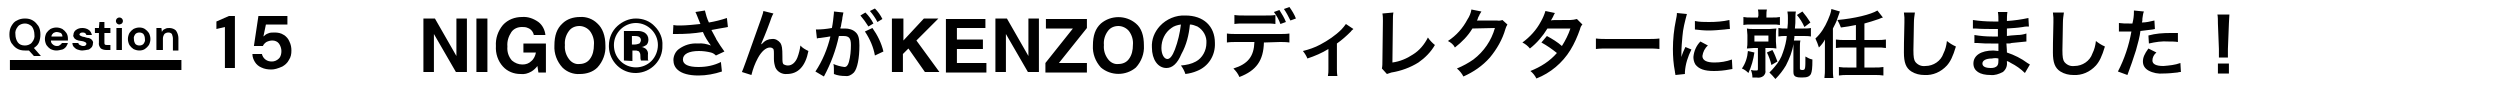 <?xml version="1.0" encoding="utf-8"?>
<!-- Generator: Adobe Illustrator 25.4.1, SVG Export Plug-In . SVG Version: 6.00 Build 0)  -->
<svg version="1.1" id="レイヤー_1" xmlns="http://www.w3.org/2000/svg" xmlns:xlink="http://www.w3.org/1999/xlink" x="0px"
	 y="0px" viewBox="0 0 500 17.8" style="enable-background:new 0 0 500 17.8;" xml:space="preserve">
<style type="text/css">
	.st0{fill:none;stroke:#000000;stroke-width:2;}
</style>
<g id="グループ_4435" transform="translate(-180.218 -3432.5)">
	<path id="パス_1266" d="M264.9,3436.2h2.3l4.3,7.5v-7.5h2.1v10.7h-2.2l-4.4-7.6v7.6h-2.1L264.9,3436.2z M277.7,3446.9h-2.2v-10.7
		h2.2L277.7,3446.9z M287,3439.6c-0.1-0.7-0.6-1.3-1.2-1.5c-0.4-0.2-0.8-0.2-1.2-0.2c-0.8,0-1.6,0.3-2.1,1c-0.6,0.9-0.9,1.9-0.8,2.9
		c-0.1,1,0.2,2,0.9,2.8c0.6,0.5,1.3,0.8,2.1,0.8c0.7,0,1.3-0.2,1.8-0.7c0.5-0.4,0.8-1.1,0.9-1.7h-2.5v-1.8h4.5v5.8h-1.5l-0.2-1.3
		c-0.3,0.4-0.7,0.8-1.2,1.1c-0.7,0.4-1.4,0.6-2.2,0.5c-1.3,0-2.6-0.5-3.5-1.5c-1-1.1-1.5-2.6-1.4-4.1c-0.1-1.5,0.4-3,1.4-4.2
		c1-1.1,2.4-1.6,3.8-1.6c1.2-0.1,2.3,0.3,3.3,1c0.8,0.6,1.3,1.6,1.4,2.6H287z M296.1,3445.3c0.8,0,1.6-0.3,2.1-1
		c0.6-0.8,0.8-1.8,0.8-2.8c0.1-1-0.2-2-0.8-2.8c-0.5-0.6-1.3-1-2.1-1c-0.8,0-1.6,0.3-2.1,1c-0.6,0.8-0.9,1.8-0.8,2.8
		c-0.1,1,0.2,2,0.8,2.8C294.5,3445,295.3,3445.4,296.1,3445.3L296.1,3445.3z M301.3,3441.6c0.1,1.6-0.5,3.2-1.6,4.4
		c-0.9,0.9-2.2,1.3-3.5,1.3c-1.3,0.1-2.6-0.4-3.5-1.3c-1.1-1.2-1.7-2.8-1.6-4.4c0-2,0.5-3.4,1.6-4.4c0.9-0.9,2.2-1.3,3.5-1.3
		c1.3-0.1,2.6,0.4,3.5,1.3C300.7,3438.1,301.3,3439.6,301.3,3441.6L301.3,3441.6z M307.4,3437.1c-1.2,0-2.3,0.5-3.1,1.3
		c-0.8,0.8-1.3,1.9-1.3,3.1c0,1.2,0.4,2.3,1.3,3.2c1.7,1.7,4.5,1.7,6.2,0c0,0,0,0,0,0c0.8-0.8,1.3-2,1.3-3.2c0-1.2-0.5-2.3-1.3-3.1
		C309.7,3437.6,308.6,3437.1,307.4,3437.1L307.4,3437.1z M312.7,3441.6c0.1,3-2.3,5.4-5.2,5.5c-3,0.1-5.4-2.3-5.5-5.2
		c0-0.1,0-0.2,0-0.3c0-1.5,0.6-2.9,1.7-3.9c1-0.9,2.3-1.5,3.7-1.5c1.4,0,2.8,0.5,3.8,1.6C312.2,3438.8,312.8,3440.2,312.7,3441.6
		L312.7,3441.6z M308.4,3440.5c0-0.3-0.2-0.6-0.5-0.7c-0.3-0.1-0.6-0.1-0.9-0.1h-0.4v1.7h0.6c0.3,0,0.6-0.1,0.9-0.2
		C308.3,3441,308.4,3440.7,308.4,3440.5L308.4,3440.5z M305,3444.6v-5.9c0.4,0,0.9,0,1.7,0s1.1,0,1.2,0c0.4,0,0.8,0.1,1.2,0.3
		c0.5,0.3,0.8,0.8,0.8,1.4c0,0.4-0.1,0.8-0.4,1.1c-0.3,0.2-0.7,0.4-1,0.4c0.3,0,0.6,0.2,0.8,0.3c0.4,0.3,0.6,0.8,0.5,1.3v0.5
		c0,0.1,0,0.1,0,0.2c0,0.1,0,0.1,0,0.2l0.1,0.2h-1.5c-0.1-0.3-0.1-0.5-0.1-0.8c0-0.2,0-0.5-0.1-0.7c-0.1-0.2-0.2-0.4-0.4-0.4
		c-0.2-0.1-0.4-0.1-0.5-0.1l-0.3,0h-0.3v2.1L305,3444.6z M314.8,3439.3c0.2,0,0.4,0,0.7,0c1.8,0,3.5-0.1,5.3-0.4
		c0.4,1,1,1.9,1.6,2.7c-0.8-0.3-1.7-0.5-2.6-0.4c-1.4-0.1-2.7,0.3-3.8,1.1c-0.7,0.5-1.1,1.4-1.1,2.2c0,0.8,0.3,1.5,0.9,2
		c0.8,0.7,2.2,1.1,4.1,1.1c1.6,0,3.2-0.3,4.7-0.8l-0.2-1.9c-1.4,0.7-2.9,1-4.5,1c-2,0-3.1-0.5-3.1-1.5c0-1.1,1.2-1.7,3.2-1.7
		c0.8,0,1.6,0.1,2.4,0.3c0.4,0.1,0.7,0.3,1,0.6l1.7-0.8c-0.5-0.7-1.2-1.7-1.6-2.4c-0.1-0.3-0.5-0.9-1-1.9c1.2-0.2,2-0.4,2.2-0.4
		c0.5-0.1,0.7-0.1,1.1-0.2l-0.2-1.8c-1.2,0.4-2.4,0.7-3.6,0.9c-0.4-0.8-0.6-1.6-0.8-2.4l-1.9,0.3c0.1,0.1,0.7,1.7,1,2.4
		c-0.9,0.1-2.9,0.3-4,0.3c-0.5,0-1,0-1.4-0.1L314.8,3439.3z M332.4,3441.4c0.3-0.7,1-2.3,1.8-4.5c0.2-0.6,0.4-1.2,0.7-1.7l-2-0.5
		c-0.1,0.6-0.1,0.6-3.5,10.1c-0.5,1.3-0.6,1.7-0.8,2.1l1.9,0.6c0.3-1.2,0.7-2.3,1.3-3.4c0.7-1.3,1.6-2.1,2.4-2.1
		c0.3,0,0.5,0.1,0.7,0.3c0.1,0.3,0.1,0.6,0.1,0.9c0,0.1,0,0.5,0,1v0.1c0,0.6,0.1,1.1,0.3,1.7c0.4,0.9,1.4,1.4,2.3,1.3
		c2.2,0,3.7-1.5,4.3-4.6c-0.6-0.3-1.2-0.6-1.6-1.1c-0.1,0.8-0.3,1.6-0.6,2.4c-0.4,1-1.1,1.6-1.9,1.6c-0.3,0-0.6-0.1-0.8-0.2
		c-0.3-0.2-0.3-0.5-0.3-1.6c0-1.7-0.1-2.2-0.4-2.7c-0.4-0.5-1-0.9-1.7-0.8c-0.7,0-1.4,0.3-1.9,0.9
		C332.5,3441.3,332.5,3441.3,332.4,3441.4L332.4,3441.4z M353.2,3438.8c1,1.5,1.7,3.1,2,4.8l1.7-0.8c-0.4-1.7-1.2-3.3-2.2-4.7
		L353.2,3438.8z M348.8,3435.5c0-0.2,0.1-0.3,0.1-0.5l-1.9-0.2v0.3c-0.1,1-0.2,2-0.4,3c-1.1,0.2-2.1,0.3-3.2,0.3l0.2,1.8
		c0.2-0.1,0.4-0.1,0.6-0.1l1.4-0.2c0.5-0.1,0.5-0.1,0.7-0.1c-0.6,2.5-1.6,4.9-3,7l1.7,1c1.4-2.6,2.4-5.3,3-8.1c0.3,0,0.6,0,0.9,0
		c1.1,0,1.5,0.4,1.5,1.8c0,1.1-0.1,2.3-0.4,3.4c-0.2,0.7-0.5,1-0.9,1c-0.8-0.1-1.5-0.3-2.2-0.6c0.1,0.4,0.1,0.8,0.1,1.3
		c0,0.1,0,0.4,0,0.7c0.7,0.3,1.5,0.4,2.3,0.4c0.6,0.1,1.2-0.2,1.7-0.7c0.7-0.8,1.1-2.9,1.1-5.4c0-1.4-0.2-2.1-0.7-2.6
		c-0.6-0.6-1.4-0.8-2.2-0.8c-0.3,0-0.5,0-0.9,0c0-0.2,0-0.2,0.1-0.4c0.1-0.8,0.3-1.4,0.3-1.8L348.8,3435.5z M352.3,3435.6
		c0.6,0.7,1.1,1.4,1.6,2.2l1-0.6c-0.4-0.8-0.9-1.5-1.6-2.2L352.3,3435.6z M356.7,3436.3c-0.4-0.8-0.9-1.5-1.5-2.1l-1,0.5
		c0.6,0.7,1.1,1.4,1.5,2.2L356.7,3436.3z M358.7,3436.2h2.2v4.4l4.1-4.4h2.9l-4.4,4.4l4.6,6.3h-2.9l-3.3-4.7l-1.1,1.1v3.6h-2.2
		V3436.2z M377.3,3438.1h-5.7v2.3h5.2v1.9h-5.2v2.8h5.9v1.9h-8.1v-10.7h7.9L377.3,3438.1z M379.3,3436.2h2.3l4.3,7.5v-7.5h2.1v10.7
		h-2.2l-4.4-7.6v7.6h-2.1L379.3,3436.2z M389.3,3445.1l5.5-6.9h-5.4v-1.9h8.2v1.8l-5.6,7h5.6v1.9h-8.3L389.3,3445.1z M403.9,3445.3
		c0.8,0,1.6-0.3,2.1-1c0.6-0.8,0.8-1.8,0.8-2.8c0.1-1-0.2-2-0.8-2.8c-0.5-0.6-1.3-1-2.1-1c-0.8,0-1.6,0.3-2.1,1
		c-0.6,0.8-0.9,1.8-0.8,2.8c-0.1,1,0.2,2,0.8,2.8C402.3,3445,403.1,3445.4,403.9,3445.3L403.9,3445.3z M409,3441.6
		c0.1,1.6-0.5,3.2-1.6,4.4c-2,1.7-5,1.7-7,0c-1.1-1.2-1.7-2.8-1.6-4.4c0-2,0.5-3.4,1.6-4.4c2-1.7,5-1.7,7,0
		C408.5,3438.1,409,3439.6,409,3441.6L409,3441.6z M418.2,3437.4c0.5,0,1,0.2,1.5,0.4c1.2,0.7,1.9,2,1.8,3.3c0,1.5-0.8,3-2.1,3.7
		c-0.9,0.5-1.9,0.7-3,0.8c0.4,0.5,0.7,1.1,0.9,1.7c0.8-0.1,1.6-0.3,2.3-0.6c2.3-0.9,3.7-3.1,3.6-5.6c0-3.4-2.3-5.5-5.9-5.5
		c-1.9-0.1-3.8,0.7-5.1,2.1c-1.1,1.2-1.7,2.7-1.6,4.3c0,2.4,1.2,4.1,2.9,4.1c1.2,0,2.2-0.9,3-2.8
		C417.5,3441.5,418,3439.5,418.2,3437.4L418.2,3437.4z M416.4,3437.4c-0.2,1.7-0.6,3.4-1.2,5c-0.5,1.3-1,1.9-1.5,1.9
		c-0.7,0-1.2-1-1.2-2.2c0-1.6,0.7-3.1,2-4C415,3437.7,415.7,3437.5,416.4,3437.4L416.4,3437.4z M435.3,3435.5
		c-0.6,0.1-1.3,0.1-1.9,0.1H429c-0.6,0-1.3,0-1.9-0.1v1.8c0.6-0.1,1.3-0.1,1.9-0.1h4.4c0.6,0,1.3,0,1.9,0.1V3435.5z M436.2,3440.9
		c0.6,0,1.3,0,1.9,0.1v-1.8c-0.6,0.1-1.3,0.1-1.9,0.1h-8.7c-0.6,0-1.3,0-1.9-0.1v1.8c0.6-0.1,1.3-0.1,1.9-0.1h3.6
		c-0.1,2.9-1.3,4.4-4.2,5.3c0.5,0.5,0.9,1,1.2,1.7c3.4-1.3,4.8-3.3,4.9-6.9L436.2,3440.9z M439.4,3436.2c-0.3-0.8-0.8-1.6-1.3-2.3
		l-1.1,0.4c0.5,0.7,0.9,1.5,1.3,2.3L439.4,3436.2z M435,3434.9c0.5,0.7,1,1.5,1.3,2.4l1.1-0.4c-0.3-0.8-0.8-1.6-1.3-2.4L435,3434.9z
		 M449.4,3437.3c-0.3,0.4-0.6,0.8-0.9,1.1c-1.2,1.2-2.7,2.2-4.2,3c-1.1,0.6-2.3,1-3.5,1.3c0.4,0.5,0.7,1,0.9,1.5
		c1.5-0.5,2.9-1.1,4.2-1.9v4c0,0.5,0,0.9-0.1,1.4l1.9,0c-0.1-0.5-0.1-1-0.1-1.4v-5.1c1-0.7,1.9-1.5,2.8-2.4c0.1-0.2,0.3-0.3,0.5-0.5
		L449.4,3437.3z M456.7,3435.2c0.1,0.5,0.1,1,0.1,1.5l-0.1,8c0,0.5,0,1-0.1,1.5l1,1.1c0.3-0.1,0.6-0.2,0.9-0.3c1.9-0.3,3.8-1,5.4-2
		c1.3-0.9,2.5-2.1,3.3-3.5c-0.5-0.4-1-0.9-1.4-1.5c-0.7,1.4-1.7,2.6-3,3.4c-1.2,0.8-2.6,1.4-4.1,1.6l0.1-8.5c0-0.5,0-1,0.1-1.5
		L456.7,3435.2z M480.7,3436.5c-0.3,0.1-0.7,0.2-1.1,0.1l-3.3,0c-0.3,0-0.5,0-0.7,0c0.1-0.2,0.2-0.3,0.2-0.5l0.2-0.4
		c0.1-0.1,0.1-0.3,0.2-0.4c0.1-0.2,0.2-0.3,0.3-0.5l-2-0.4c-0.1,0.7-0.4,1.4-0.8,2c-0.9,1.7-2.2,3.2-3.9,4.3
		c0.6,0.3,1.1,0.7,1.4,1.3c1.4-1.1,2.6-2.3,3.5-3.8l4.5-0.1c-0.7,2.5-2.2,4.7-4.3,6.3c-1,0.7-2.1,1.3-3.3,1.8c0.5,0.4,1,1,1.3,1.6
		c2-0.9,3.8-2.1,5.3-3.8c1.4-1.7,2.5-3.6,3.1-5.7c0.1-0.3,0.2-0.6,0.4-0.9L480.7,3436.5z M495.6,3436.3c-0.4,0.1-0.9,0.2-1.3,0.2
		c-3.6,0-3.6,0-3.9,0.1c0.1-0.2,0.3-0.5,0.4-0.7c0.1-0.3,0.3-0.6,0.4-0.8l-1.9-0.4c-0.2,0.7-0.5,1.4-0.9,2.1
		c-0.9,1.7-2.2,3.1-3.7,4.2c0.6,0.3,1.1,0.7,1.5,1.2c1.4-1.1,2.6-2.5,3.5-4l4.6,0c-0.4,1.2-1,2.4-1.7,3.5c-0.9-0.8-1.9-1.4-3-2
		l-1.1,1.3c1.1,0.6,2.1,1.3,3.1,2.1c-0.7,0.8-1.5,1.5-2.4,2.1c-0.9,0.6-1.9,1.1-2.9,1.5c0.5,0.4,0.9,0.9,1.2,1.5
		c2.8-1.1,5.2-3.1,6.8-5.7c0.8-1.3,1.4-2.7,1.9-4.1c0.1-0.4,0.2-0.7,0.5-1L495.6,3436.3z M499.4,3442.3c0.8-0.1,1.6-0.1,2.4-0.1h7.9
		c0.8,0,1.6,0,2.4,0.1v-2.1c-0.8,0.1-1.6,0.1-2.4,0.1h-7.9c-0.8,0-1.6,0-2.4-0.1V3442.3z M517.2,3447.3c0-0.2,0-0.3,0-0.4
		c0.1-1.6,0.6-3.1,1.3-4.5l-1.2-0.5c-0.3,0.6-0.6,1.3-0.8,2c0-0.4,0-0.5,0-0.8c0-1.1,0.1-2.2,0.2-3.3c0.1-1.5,0.5-3,0.9-4.5l-2-0.2
		c0,0.5-0.1,0.9-0.2,1.4c-0.4,1.9-0.6,3.9-0.6,5.8c0,1.5,0.1,3,0.4,4.5c0,0.3,0.1,0.4,0.1,0.7L517.2,3447.3z M519.2,3438.4
		c0.9,0.1,1.8,0.2,2.7,0.2c1.1,0,2.1-0.1,3.2-0.2c0.7-0.1,0.9-0.1,1.1-0.1l-0.1-1.8c-1.3,0.3-2.7,0.4-4.1,0.4c-0.9,0-1.9,0-2.8-0.2
		L519.2,3438.4z M520.3,3440.8c-0.8,0.8-1.3,1.9-1.4,3.1c0,0.5,0.1,1,0.4,1.5c0.7,0.9,1.8,1.3,3.7,1.3c1,0,2.1-0.1,3.1-0.3
		c0.2,0,0.4-0.1,0.6-0.1l-0.1-1.9c-1.1,0.4-2.3,0.6-3.5,0.6c-1.5,0-2.4-0.4-2.4-1.3c0.1-0.8,0.5-1.6,1.1-2.1L520.3,3440.8z
		 M537.6,3439.5c-0.1,1.2-0.4,2.4-0.8,3.5c-0.3,1-0.9,2-1.6,2.8c-0.3,0.4-0.7,0.8-1.1,1.2c0.4,0.4,0.8,0.8,1.2,1.3
		c0.8-0.8,1.5-1.7,2.1-2.7c0.7-1.4,1.3-2.8,1.5-4.3v0.3l0,5.2c0,0.6,0.1,0.8,0.4,1c0.4,0.2,0.9,0.2,1.3,0.2c1.1,0,1.5-0.2,1.8-0.7
		c0.2-0.5,0.3-1.1,0.3-2.9c-0.5-0.1-0.9-0.3-1.4-0.6c0,2.5,0,2.7-0.6,2.7c-0.4,0-0.5-0.1-0.5-0.3l0-4.4c0-0.4,0-0.8,0.1-1.2H539
		c0.1-0.6,0.1-0.6,0.1-0.9h1.8c0.5,0,1,0,1.5,0.1v-1.7c-0.5,0.1-1,0.1-1.5,0.1h-1.7c0.1-0.8,0.1-1.4,0.1-2.1c0-0.4,0-0.9,0.1-1.3
		h-1.7c0.1,0.5,0.1,0.9,0.1,1.4c0,0.7,0,1.2-0.1,2h-0.4c-0.5,0-0.9,0-1.4-0.1v1.7c0.5-0.1,0.9-0.1,1.4-0.1H537.6z M531.8,3436h-1.5
		c-0.5,0-0.9,0-1.4-0.1v1.6c0.5-0.1,1-0.1,1.4-0.1h4.5c0.5,0,0.9,0,1.4,0.1v-1.6c-0.5,0.1-0.9,0.1-1.4,0.1h-1.3v-0.4
		c0-0.4,0-0.8,0.1-1.2h-1.8c0.1,0.4,0.1,0.8,0.1,1.2L531.8,3436z M531.8,3442.2v4.1c0,0.3-0.1,0.3-0.4,0.3c-0.3,0-0.6,0-1-0.1
		c0.2,0.5,0.3,1,0.3,1.5c0.4,0,0.6,0,0.8,0c0.5,0.1,1,0,1.4-0.3c0.3-0.3,0.5-0.7,0.4-1.1v-4.5h0.8c0.5,0,0.9,0,1.4,0.1
		c0-0.5-0.1-0.9-0.1-1.4v-1.3c0-0.4,0-0.9,0.1-1.3c-0.5,0-0.9,0.1-1.4,0.1H531c-0.5,0-1,0-1.4-0.1c0,0.4,0.1,0.9,0.1,1.3v1.3
		c0,0.5,0,0.9-0.1,1.4c0.5,0,1-0.1,1.4-0.1H531.8z M531.1,3439.6h2.8v1.2h-2.8V3439.6z M529.8,3442.7c-0.1,1.3-0.5,2.5-1.2,3.5
		c0.5,0.2,0.9,0.5,1.3,0.9c0.6-1.3,1-2.7,1.2-4.1L529.8,3442.7z M533.6,3443c0.4,0.8,0.7,1.6,0.9,2.5l1.2-0.7
		c-0.3-0.8-0.6-1.6-1-2.3L533.6,3443z M539.6,3435.5c0.6,0.7,1.1,1.5,1.5,2.4l1.2-0.9c-0.5-0.8-1-1.5-1.6-2.2L539.6,3435.5z
		 M551.5,3440.5h-2.4c-0.6,0-1.1,0-1.7-0.1v1.7c0.6-0.1,1.1-0.1,1.7-0.1h2.4v4h-1.8c-0.6,0-1.1,0-1.7-0.1v1.7
		c0.6-0.1,1.1-0.1,1.7-0.1h5.5c0.6,0,1.1,0,1.7,0.1v-1.7c-0.6,0.1-1.1,0.1-1.7,0.1h-2.1v-4h2.6c0.6,0,1.1,0,1.7,0.1v-1.7
		c-0.6,0.1-1.1,0.1-1.7,0.1h-2.6v-3.3c1-0.3,1.8-0.5,2.9-0.9c0.4-0.2,0.5-0.2,0.8-0.3l-1.1-1.4c-1.3,0.8-4.6,1.6-8,1.9
		c0.3,0.5,0.5,1,0.7,1.5c0.8-0.1,2.1-0.3,3-0.5V3440.5z M545.2,3446.2c0,0.6,0,1.2-0.1,1.9h1.8c-0.1-0.6-0.1-1.2-0.1-1.8v-8.1
		c0.3-0.6,0.7-1.3,0.9-2l0.5-1.4l-1.7-0.5c-0.1,0.8-0.4,1.5-0.7,2.2c-0.6,1.4-1.4,2.7-2.5,3.7c0.3,0.6,0.5,1.2,0.7,1.8
		c0.5-0.5,0.9-1,1.2-1.6c0,1.1,0,1.3,0,1.7V3446.2z M561,3435c0,0.3,0.1,0.7,0.1,1c0,0.2,0,0.5,0,1c-0.1,3.7-0.1,5.2-0.1,6
		c0,2,0.4,3.1,1.5,3.8c0.8,0.5,1.7,0.7,2.6,0.7c1.7,0.1,3.3-0.6,4.5-1.9c0.7-0.8,1.2-1.8,1.8-3.8c-0.7-0.3-1.3-0.7-1.8-1.1
		c-0.1,0.9-0.3,1.7-0.7,2.5c-0.5,1.5-2,2.5-3.6,2.5c-0.8,0.1-1.5-0.2-2-0.8c-0.3-0.4-0.4-1-0.4-2.4c0-1.1,0.1-4.1,0.1-5.5
		c0-0.7,0.1-1.3,0.2-2L561,3435z M586.2,3445.4c-0.2-0.1-0.3-0.2-0.5-0.3c-1.2-0.9-2.6-1.6-4.1-2.1c0-0.4,0-0.4-0.1-1.8
		c0.6,0,0.8,0,1-0.1c1.1-0.1,1.8-0.2,2-0.2c0.3,0,0.7-0.1,1-0.1l0-1.6c-0.6,0.2-1.2,0.3-1.8,0.3c-1.4,0.1-1.4,0.1-2.1,0.2
		c0-0.9,0-1.1,0-1.5c1.3-0.1,1.9-0.1,3.2-0.3c0.4-0.1,0.8-0.1,1.2-0.1l-0.1-1.7c-1.4,0.3-2.8,0.5-4.3,0.6c0-0.6,0-1.2,0.1-1.8h-1.9
		c0.1,0.6,0.1,1.2,0.1,1.9c-0.4,0-0.9,0-1.1,0c-1.3,0-2.7-0.1-4-0.3l0,1.7h0.2c0,0,0.2,0,0.3,0c1,0.1,2.9,0.1,3.6,0.1
		c0.2,0,0.5,0,0.9,0c0,0.8,0,1.4,0,1.5c-0.4,0-0.9,0-1.2,0c-1.2,0-2.3-0.1-3.5-0.3l0,1.6c0.2,0,0.4,0,0.6,0c1.2,0.1,1.8,0.1,2.7,0.1
		c0.3,0,0.8,0,1.5,0c0,0.6,0,0.6,0,0.8v0.3c0,0.1,0,0.2,0,0.4c-0.3,0-0.7-0.1-1-0.1c-2.5,0-4,1-4,2.6c0,1.5,1.3,2.3,3.4,2.3
		c0.9,0.1,1.7-0.2,2.5-0.6c0.6-0.5,0.9-1.2,0.8-2v-0.2c0.3,0.1,0.5,0.2,0.8,0.4c1,0.5,2,1.2,2.8,2L586.2,3445.4z M579.9,3444.2v0.4
		c0,0.3,0,0.7-0.2,1c-0.3,0.4-0.8,0.5-1.3,0.5c-1.1,0-1.7-0.3-1.7-0.9c0-0.6,0.7-1,1.9-1C579.1,3444.1,579.5,3444.1,579.9,3444.2z
		 M590.8,3435c0,0.3,0.1,0.7,0.1,1c0,0.2,0,0.5,0,1c-0.1,3.7-0.1,5.2-0.1,6c0,2,0.4,3.1,1.5,3.8c0.8,0.5,1.7,0.7,2.6,0.7
		c1.7,0.1,3.3-0.6,4.5-1.9c0.7-0.8,1.2-1.8,1.8-3.8c-0.7-0.3-1.3-0.7-1.8-1.1c-0.1,0.9-0.3,1.7-0.7,2.5c-0.5,1.5-2,2.5-3.6,2.5
		c-0.8,0.1-1.5-0.2-2-0.8c-0.3-0.4-0.4-1-0.4-2.4c0-1.1,0.1-4.1,0.1-5.5c0-0.7,0.1-1.3,0.2-2L590.8,3435z M604,3438.8
		c0.1,0,0.2,0,0.3,0c0.1,0,0.3,0,0.6,0c0.3,0,0.4,0,0.5,0h0.9c0.1,0,0.1,0,0.2,0c-0.5,2.8-1.4,5.5-2.7,8l1.9,0.7
		c0.6-1.6,1.2-3.3,1.7-4.9c0.4-1.4,0.8-2.9,0.9-3.9c0.8-0.1,1.6-0.2,2.4-0.3c0.4-0.1,0.4-0.1,0.5-0.1l-0.1-1.7
		c-0.8,0.2-1.7,0.4-2.5,0.4c0.1-0.3,0.1-0.4,0.1-0.8c0.1-0.5,0.1-1,0.3-1.4l-2-0.2c0,0.1,0,0.2,0,0.3c0,0.8-0.1,1.5-0.3,2.3
		c-0.3,0-0.5,0-0.7,0c-0.7,0-1.3,0-2-0.1L604,3438.8z M615.8,3439.1c-0.9,0-1.1,0-1.5,0c-1.5,0-3,0.1-4.4,0.5l0.1,1.6
		c1.3-0.3,2.6-0.5,3.9-0.4c0.6,0,1.3,0,1.9,0.1L615.8,3439.1z M609.9,3442.2c-0.8,1.1-1.1,1.8-1.1,2.6c0,0.8,0.4,1.4,1.1,1.8
		c0.9,0.5,2,0.7,3,0.6c0.9,0,1.9-0.1,2.8-0.2c0.3-0.1,0.5-0.1,0.7-0.1l-0.1-1.8c-1.1,0.4-2.2,0.5-3.4,0.6c-1.5,0-2.2-0.4-2.2-1.1
		c0-0.6,0.3-1.2,0.8-1.6L609.9,3442.2z M625.8,3444c0-0.2,0-0.4,0-0.6c0-0.2,0-0.2,0-1.1l0.2-5.1c0-0.6,0.1-1.4,0.1-1.8h-2.4
		c0.1,0.4,0.1,1.2,0.1,1.8l0.2,5.1c0,0.9,0,0.9,0,1.1c0,0.2,0,0.3,0,0.6H625.8z M626,3447.2v-2h-2.2v2H626z"/>
	<g id="グループ_4425" transform="translate(-58 -1522)">
		<path id="パス_1267" d="M283.2,4968.2v-8.3l-1.7,0.4v-1.5l2.5-1.1h1.2v10.4H283.2z M292.5,4968.4c-0.7,0-1.4-0.1-2-0.4
			c-0.5-0.2-1-0.6-1.3-1.1c-0.3-0.5-0.5-1-0.5-1.6h1.9c0.1,0.4,0.3,0.8,0.7,1.1c0.4,0.3,0.8,0.4,1.3,0.4c0.5,0,1-0.2,1.4-0.6
			c0.4-0.4,0.5-1,0.5-1.5c0-0.5-0.2-1.1-0.5-1.5c-0.3-0.4-0.8-0.6-1.3-0.6c-0.4,0-0.8,0.1-1.2,0.3c-0.3,0.2-0.6,0.5-0.7,0.8h-1.8
			l0.9-6h5.8v1.7h-4.3l-0.5,2.4c0.3-0.3,0.6-0.5,0.9-0.6c0.4-0.2,0.8-0.2,1.3-0.2c0.7,0,1.3,0.1,1.9,0.5c0.5,0.3,0.9,0.8,1.1,1.3
			c0.3,0.6,0.4,1.2,0.4,1.8c0,0.7-0.1,1.3-0.5,1.9c-0.3,0.6-0.8,1-1.3,1.3C293.8,4968.2,293.1,4968.4,292.5,4968.4z"/>
		<g id="グループ_4419_00000034794808039949756040000015053865651387186623_">
			<path id="パス_1268" d="M243.2,4964.6c-0.6,0-1.1-0.1-1.6-0.4c-0.5-0.3-0.8-0.7-1.1-1.1c-0.3-0.5-0.4-1.1-0.4-1.7
				c0-0.6,0.1-1.2,0.4-1.7c0.3-0.5,0.6-0.9,1.1-1.1c0.5-0.3,1.1-0.4,1.6-0.4c0.6,0,1.1,0.1,1.6,0.4c0.5,0.3,0.8,0.7,1.1,1.1
				c0.3,0.5,0.4,1.1,0.4,1.7c0,0.6-0.1,1.1-0.3,1.6c-0.2,0.5-0.6,0.8-1,1.1l1.4,1.6H245l-1-1.1
				C243.7,4964.6,243.5,4964.6,243.2,4964.6z M243.2,4963.6c0.5,0,1.1-0.2,1.4-0.6c0.4-0.5,0.6-1,0.5-1.6c0-0.6-0.2-1.2-0.5-1.6
				c-0.4-0.4-0.9-0.6-1.4-0.6c-0.5,0-1.1,0.2-1.4,0.6c-0.4,0.5-0.6,1-0.5,1.6c0,0.6,0.2,1.2,0.5,1.6
				C242.1,4963.4,242.6,4963.6,243.2,4963.6z M249.5,4964.6c-0.4,0-0.8-0.1-1.2-0.3c-0.3-0.2-0.6-0.5-0.8-0.8
				c-0.2-0.4-0.3-0.8-0.3-1.2c0-0.4,0.1-0.8,0.3-1.2c0.2-0.3,0.5-0.6,0.8-0.8c0.4-0.2,0.8-0.3,1.2-0.3c0.4,0,0.8,0.1,1.2,0.3
				c0.3,0.2,0.6,0.5,0.8,0.8c0.2,0.3,0.3,0.7,0.3,1.1c0,0.1,0,0.1,0,0.2c0,0.1,0,0.1,0,0.2h-3.4c0,0.3,0.1,0.6,0.4,0.8
				c0.2,0.2,0.5,0.3,0.8,0.3c0.2,0,0.4,0,0.6-0.2c0.2-0.1,0.3-0.2,0.4-0.4h1.2c-0.1,0.3-0.2,0.5-0.4,0.8c-0.2,0.2-0.4,0.4-0.7,0.5
				C250.2,4964.5,249.9,4964.6,249.5,4964.6z M249.6,4960.9c-0.3,0-0.5,0.1-0.7,0.2c-0.2,0.2-0.4,0.4-0.4,0.7h2.2
				c0-0.3-0.1-0.5-0.3-0.7C250.1,4961,249.8,4960.9,249.6,4960.9z M254.7,4964.6c-0.4,0-0.7-0.1-1-0.2c-0.3-0.1-0.5-0.3-0.7-0.5
				c-0.2-0.2-0.3-0.5-0.3-0.8h1.2c0,0.2,0.1,0.3,0.3,0.4c0.2,0.1,0.4,0.2,0.6,0.2c0.2,0,0.4,0,0.5-0.1c0.1-0.1,0.2-0.2,0.2-0.3
				c0-0.2-0.1-0.3-0.3-0.4c-0.2-0.1-0.5-0.2-0.7-0.2c-0.2,0-0.4-0.1-0.6-0.1c-0.2-0.1-0.4-0.1-0.5-0.2c-0.2-0.1-0.3-0.2-0.4-0.4
				c-0.1-0.2-0.2-0.3-0.1-0.5c0-0.4,0.2-0.8,0.5-1c0.4-0.3,0.8-0.4,1.3-0.4c0.4,0,0.9,0.1,1.3,0.4c0.3,0.2,0.5,0.6,0.6,1h-1.1
				c-0.1-0.3-0.3-0.5-0.7-0.5c-0.2,0-0.3,0-0.5,0.1c-0.1,0.1-0.2,0.2-0.2,0.3c0,0.1,0.1,0.2,0.3,0.3c0.2,0.1,0.5,0.2,0.7,0.2
				c0.3,0.1,0.6,0.2,0.9,0.2c0.2,0.1,0.5,0.2,0.6,0.4c0.2,0.2,0.3,0.5,0.2,0.7c0,0.3-0.1,0.5-0.2,0.7c-0.2,0.2-0.4,0.4-0.6,0.5
				C255.4,4964.5,255,4964.6,254.7,4964.6z M259.5,4964.5c-0.4,0-0.8-0.1-1.1-0.3c-0.3-0.3-0.5-0.8-0.4-1.2v-1.9h-0.8v-1h0.8
				l0.1-1.2h1v1.2h1.2v1h-1.2v1.9c0,0.2,0,0.3,0.1,0.4c0.1,0.1,0.3,0.1,0.5,0.1h0.6v1H259.5z M262.1,4959.4c-0.2,0-0.4-0.1-0.5-0.2
				c-0.1-0.1-0.2-0.3-0.2-0.5c0-0.2,0.1-0.4,0.2-0.5c0.1-0.1,0.3-0.2,0.5-0.2c0.2,0,0.4,0.1,0.5,0.2c0.1,0.1,0.2,0.3,0.2,0.5
				c0,0.2-0.1,0.4-0.2,0.5C262.4,4959.3,262.2,4959.4,262.1,4959.4z M261.5,4964.5v-4.4h1.1v4.4H261.5z M266.1,4964.6
				c-0.4,0-0.8-0.1-1.2-0.3c-0.3-0.2-0.6-0.5-0.8-0.8c-0.2-0.4-0.3-0.8-0.3-1.2c0-0.4,0.1-0.8,0.3-1.2c0.2-0.3,0.5-0.6,0.8-0.8
				c0.4-0.2,0.8-0.3,1.2-0.3c0.4,0,0.8,0.1,1.1,0.3c0.3,0.2,0.6,0.5,0.8,0.8c0.2,0.4,0.3,0.8,0.3,1.2c0,0.4-0.1,0.8-0.3,1.2
				c-0.2,0.3-0.5,0.6-0.8,0.8C266.9,4964.5,266.5,4964.6,266.1,4964.6z M266.1,4963.6c0.3,0,0.6-0.1,0.8-0.3c0.2-0.3,0.4-0.6,0.3-1
				c0-0.4-0.1-0.7-0.3-1c-0.2-0.2-0.5-0.3-0.8-0.3c-0.3,0-0.6,0.1-0.8,0.3c-0.2,0.3-0.4,0.6-0.3,1c0,0.4,0.1,0.7,0.3,1
				C265.5,4963.5,265.8,4963.6,266.1,4963.6z M269.5,4964.5v-4.4h1l0.1,0.8c0.1-0.3,0.3-0.5,0.6-0.6c0.3-0.2,0.6-0.2,0.9-0.2
				c0.5,0,1,0.2,1.3,0.5c0.3,0.4,0.5,1,0.5,1.5v2.5h-1.1v-2.4c0-0.3-0.1-0.6-0.2-0.9c-0.2-0.2-0.4-0.3-0.7-0.3
				c-0.3,0-0.6,0.1-0.8,0.3c-0.2,0.3-0.3,0.6-0.3,0.9v2.3H269.5z"/>
			<path id="パス_1187_00000035516193820147340550000003424818899519114660_" class="st0" d="M240.2,4967.5h34.3"/>
		</g>
	</g>
</g>
</svg>

